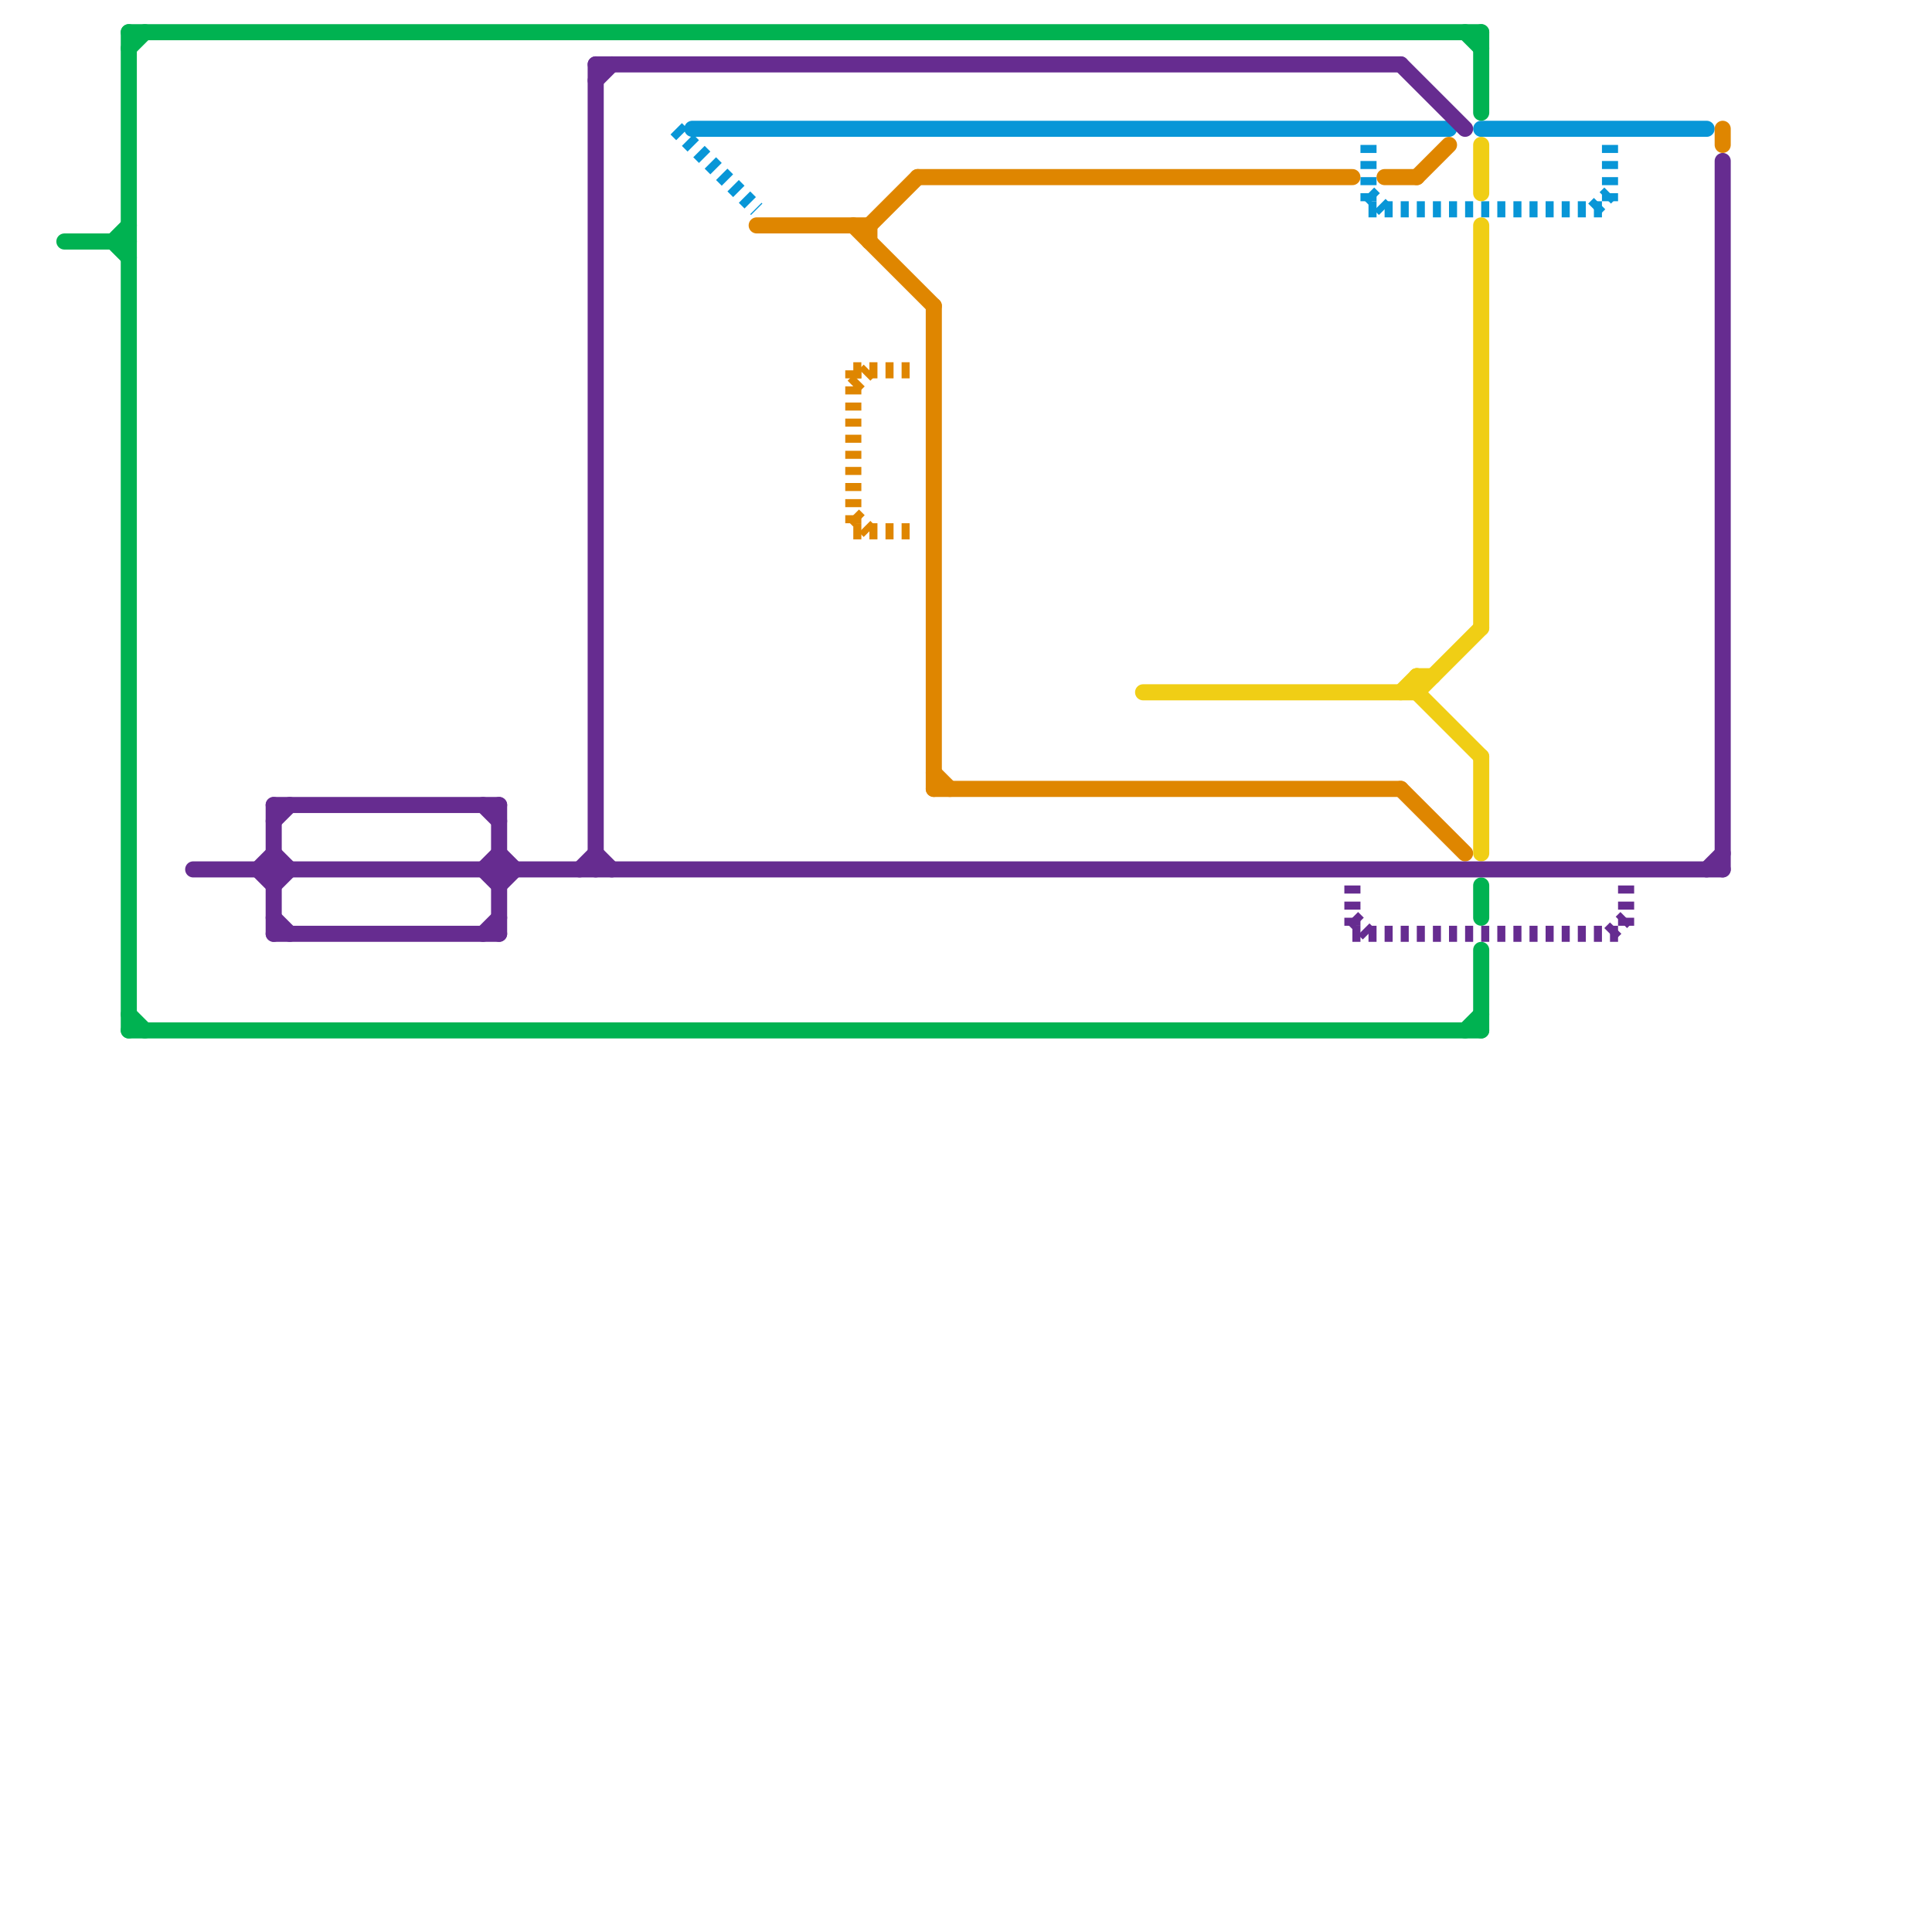 
<svg version="1.1" xmlns="http://www.w3.org/2000/svg" viewBox="0 0 120 120">
<style>text { font: 1px Helvetica; font-weight: 600; white-space: pre; dominant-baseline: central; } line { stroke-width: 1; fill: none; stroke-linecap: round; stroke-linejoin: round; } .c0 { stroke: #0896d7 } .c1 { stroke: #df8600 } .c2 { stroke: #00b251 } .c3 { stroke: #f0ce15 } .c4 { stroke: #662c90 } .w1 { stroke-width: 1; }.l2 { stroke-dasharray: .5 .5; stroke-linecap: butt; }</style><defs><g id="ct-xf"><circle r="0.5" fill="#fff" stroke="#000" stroke-width="0.2"/></g><g id="ct"><circle r="0.5" fill="#fff" stroke="#000" stroke-width="0.1"/></g><g id="wm-xf"><circle r="1.2" fill="#000"/><circle r="0.9" fill="#fff"/><circle r="0.6" fill="#000"/><circle r="0.3" fill="#fff"/></g><g id="wm"><circle r="0.6" fill="#000"/><circle r="0.3" fill="#fff"/></g><g id="clg-xf-df8600"><circle r="1.2" fill="#df8600"/><circle r="0.9" fill="#fff"/><circle r="0.6" fill="#df8600"/><circle r="0.3" fill="#fff"/></g></defs><line class="c0 " x1="92" y1="8" x2="106" y2="8"/><line class="c0 " x1="43" y1="8" x2="90" y2="8"/><line class="c0 l2" x1="99" y1="13" x2="100" y2="12"/><line class="c0 l2" x1="85" y1="12" x2="86" y2="13"/><line class="c0 l2" x1="100" y1="9" x2="100" y2="13"/><line class="c0 l2" x1="85" y1="9" x2="85" y2="13"/><line class="c0 l2" x1="42" y1="8" x2="47" y2="13"/><line class="c0 l2" x1="85" y1="13" x2="100" y2="13"/><line class="c1 " x1="57" y1="11" x2="84" y2="11"/><line class="c1 " x1="86" y1="11" x2="88" y2="11"/><line class="c1 " x1="87" y1="49" x2="91" y2="53"/><line class="c1 " x1="54" y1="14" x2="54" y2="15"/><line class="c1 " x1="47" y1="14" x2="54" y2="14"/><line class="c1 " x1="107" y1="8" x2="107" y2="9"/><line class="c1 " x1="88" y1="11" x2="90" y2="9"/><line class="c1 " x1="53" y1="14" x2="58" y2="19"/><line class="c1 " x1="54" y1="14" x2="57" y2="11"/><line class="c1 " x1="58" y1="19" x2="58" y2="49"/><line class="c1 " x1="58" y1="49" x2="87" y2="49"/><line class="c1 " x1="58" y1="48" x2="59" y2="49"/><line class="c1 l2" x1="53" y1="23" x2="57" y2="23"/><line class="c1 l2" x1="53" y1="23" x2="53" y2="33"/><line class="c1 l2" x1="53" y1="24" x2="54" y2="23"/><line class="c1 l2" x1="53" y1="33" x2="57" y2="33"/><line class="c1 l2" x1="53" y1="32" x2="54" y2="33"/><line class="c2 " x1="7" y1="15" x2="8" y2="14"/><line class="c2 " x1="92" y1="59" x2="92" y2="64"/><line class="c2 " x1="92" y1="55" x2="92" y2="57"/><line class="c2 " x1="91" y1="2" x2="92" y2="3"/><line class="c2 " x1="8" y1="2" x2="92" y2="2"/><line class="c2 " x1="7" y1="15" x2="8" y2="16"/><line class="c2 " x1="8" y1="3" x2="9" y2="2"/><line class="c2 " x1="8" y1="63" x2="9" y2="64"/><line class="c2 " x1="8" y1="64" x2="92" y2="64"/><line class="c2 " x1="91" y1="64" x2="92" y2="63"/><line class="c2 " x1="92" y1="2" x2="92" y2="7"/><line class="c2 " x1="8" y1="2" x2="8" y2="64"/><line class="c2 " x1="4" y1="15" x2="8" y2="15"/><line class="c3 " x1="71" y1="43" x2="88" y2="43"/><line class="c3 " x1="88" y1="42" x2="88" y2="43"/><line class="c3 " x1="88" y1="43" x2="92" y2="39"/><line class="c3 " x1="87" y1="43" x2="88" y2="42"/><line class="c3 " x1="92" y1="14" x2="92" y2="39"/><line class="c3 " x1="88" y1="42" x2="89" y2="42"/><line class="c3 " x1="92" y1="9" x2="92" y2="12"/><line class="c3 " x1="92" y1="47" x2="92" y2="53"/><line class="c3 " x1="88" y1="43" x2="92" y2="47"/><line class="c4 " x1="17" y1="58" x2="31" y2="58"/><line class="c4 " x1="36" y1="54" x2="37" y2="53"/><line class="c4 " x1="37" y1="53" x2="38" y2="54"/><line class="c4 " x1="17" y1="57" x2="18" y2="58"/><line class="c4 " x1="30" y1="58" x2="31" y2="57"/><line class="c4 " x1="37" y1="4" x2="87" y2="4"/><line class="c4 " x1="37" y1="5" x2="38" y2="4"/><line class="c4 " x1="17" y1="50" x2="17" y2="58"/><line class="c4 " x1="16" y1="54" x2="17" y2="53"/><line class="c4 " x1="107" y1="10" x2="107" y2="54"/><line class="c4 " x1="31" y1="55" x2="32" y2="54"/><line class="c4 " x1="106" y1="54" x2="107" y2="53"/><line class="c4 " x1="12" y1="54" x2="107" y2="54"/><line class="c4 " x1="17" y1="50" x2="31" y2="50"/><line class="c4 " x1="17" y1="51" x2="18" y2="50"/><line class="c4 " x1="30" y1="50" x2="31" y2="51"/><line class="c4 " x1="16" y1="54" x2="17" y2="55"/><line class="c4 " x1="37" y1="4" x2="37" y2="54"/><line class="c4 " x1="17" y1="53" x2="18" y2="54"/><line class="c4 " x1="31" y1="53" x2="32" y2="54"/><line class="c4 " x1="30" y1="54" x2="31" y2="53"/><line class="c4 " x1="87" y1="4" x2="91" y2="8"/><line class="c4 " x1="17" y1="55" x2="18" y2="54"/><line class="c4 " x1="31" y1="50" x2="31" y2="58"/><line class="c4 " x1="30" y1="54" x2="31" y2="55"/><line class="c4 l2" x1="101" y1="55" x2="101" y2="58"/><line class="c4 l2" x1="84" y1="58" x2="101" y2="58"/><line class="c4 l2" x1="84" y1="55" x2="84" y2="58"/><line class="c4 l2" x1="84" y1="57" x2="85" y2="58"/><line class="c4 l2" x1="100" y1="58" x2="101" y2="57"/>
</svg>
